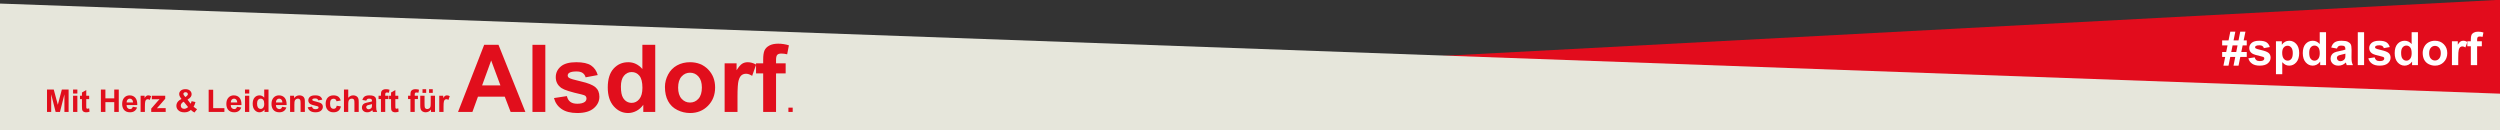 <?xml version="1.0" encoding="UTF-8"?> <svg xmlns="http://www.w3.org/2000/svg" xmlns:xlink="http://www.w3.org/1999/xlink" version="1.1" id="Ebene_1" x="0px" y="0px" width="1920px" height="100px" viewBox="0 0 1920 100" xml:space="preserve"><rect x="0" y="0" width="1920" height="100" fill="#333333" stroke="none"/> <rect x="680.413" y="32.843" transform="matrix(0.999 -0.053 0.053 0.999 -2.246 68.903)" fill-rule="evenodd" clip-rule="evenodd" fill="#E20C1C" width="1247.63" height="88.311"></rect> <rect x="-12.124" y="37.767" transform="matrix(0.999 0.036 -0.036 0.999 4.407 -34.878)" fill-rule="evenodd" clip-rule="evenodd" fill="#E6E6DB" width="1964.54" height="134.231"></rect> <g> <path fill="#E10E1C" d="M36.102,85.961v-17.18h5.191L44.41,80.5l3.082-11.719h5.203v17.18h-3.223V72.438l-3.41,13.523h-3.34 l-3.398-13.523v13.523H36.102z"></path> <path fill="#E10E1C" d="M56.117,71.828v-3.047h3.293v3.047H56.117z M56.117,85.961V73.516h3.293v12.445H56.117z"></path> <path fill="#E10E1C" d="M68.492,73.516v2.625h-2.25v5.016c0,1.016,0.021,1.607,0.064,1.775s0.141,0.307,0.293,0.416 s0.338,0.164,0.557,0.164c0.305,0,0.746-0.105,1.324-0.316l0.281,2.555c-0.766,0.328-1.633,0.492-2.602,0.492 c-0.594,0-1.129-0.1-1.605-0.299s-0.826-0.457-1.049-0.773s-0.377-0.744-0.463-1.283c-0.07-0.383-0.105-1.156-0.105-2.32v-5.426 h-1.512v-2.625h1.512v-2.473l3.305-1.922v4.395H68.492z"></path> <path fill="#E10E1C" d="M77.48,85.961v-17.18h3.469v6.762h6.797v-6.762h3.469v17.18h-3.469v-7.512h-6.797v7.512H77.48z"></path> <path fill="#E10E1C" d="M101.984,82l3.281,0.551c-0.422,1.203-1.088,2.119-1.998,2.748s-2.049,0.943-3.416,0.943 c-2.164,0-3.766-0.707-4.805-2.121c-0.82-1.133-1.23-2.563-1.23-4.289c0-2.063,0.539-3.678,1.617-4.846s2.441-1.752,4.09-1.752 c1.852,0,3.313,0.611,4.383,1.834s1.582,3.096,1.535,5.619h-8.25c0.023,0.977,0.289,1.736,0.797,2.279s1.141,0.814,1.898,0.814 c0.516,0,0.949-0.141,1.301-0.422S101.805,82.625,101.984,82z M102.172,78.672c-0.023-0.953-0.27-1.678-0.738-2.174 s-1.039-0.744-1.711-0.744c-0.719,0-1.313,0.262-1.781,0.785s-0.699,1.234-0.691,2.133H102.172z"></path> <path fill="#E10E1C" d="M111.277,85.961h-3.293V73.516h3.059v1.77c0.523-0.836,0.994-1.387,1.412-1.652s0.893-0.398,1.424-0.398 c0.75,0,1.473,0.207,2.168,0.621l-1.02,2.871c-0.555-0.359-1.07-0.539-1.547-0.539c-0.461,0-0.852,0.127-1.172,0.381 s-0.572,0.713-0.756,1.377s-0.275,2.055-0.275,4.172V85.961z"></path> <path fill="#E10E1C" d="M116.141,85.961v-2.566l4.664-5.355c0.766-0.875,1.332-1.496,1.699-1.863 c-0.383,0.023-0.887,0.039-1.512,0.047l-4.395,0.023v-2.73h10.289v2.332l-4.758,5.484l-1.676,1.816 c0.914-0.055,1.48-0.082,1.699-0.082h5.098v2.895H116.141z"></path> <path fill="#E10E1C" d="M151.355,83.863l-1.992,2.543c-0.977-0.477-1.914-1.133-2.813-1.969c-0.695,0.625-1.434,1.086-2.215,1.383 s-1.711,0.445-2.789,0.445c-2.141,0-3.75-0.602-4.828-1.805c-0.836-0.93-1.254-2-1.254-3.211c0-1.102,0.328-2.092,0.984-2.971 s1.637-1.643,2.941-2.291c-0.586-0.695-1.027-1.357-1.324-1.986s-0.445-1.225-0.445-1.787c0-1.039,0.416-1.92,1.248-2.643 s2.018-1.084,3.557-1.084c1.484,0,2.645,0.379,3.48,1.137s1.254,1.684,1.254,2.777c0,0.695-0.207,1.355-0.621,1.98 s-1.25,1.332-2.508,2.121l2.391,3.152c0.281-0.5,0.523-1.152,0.727-1.957l2.977,0.68c-0.297,1.055-0.555,1.826-0.773,2.314 s-0.453,0.896-0.703,1.225c0.367,0.344,0.842,0.721,1.424,1.131S151.082,83.73,151.355,83.863z M141.102,78.098 c-0.758,0.383-1.324,0.844-1.699,1.383s-0.563,1.09-0.563,1.652c0,0.711,0.232,1.291,0.697,1.74s1.088,0.674,1.869,0.674 c0.516,0,1.012-0.102,1.488-0.305s0.996-0.539,1.559-1.008L141.102,78.098z M142.391,74.523l0.891-0.68 c0.656-0.508,0.984-1.012,0.984-1.512c0-0.422-0.158-0.781-0.475-1.078s-0.744-0.445-1.283-0.445c-0.523,0-0.934,0.131-1.23,0.393 s-0.445,0.564-0.445,0.908c0,0.406,0.25,0.898,0.75,1.477L142.391,74.523z"></path> <path fill="#E10E1C" d="M160.25,85.961V68.922h3.469v14.145h8.625v2.895H160.25z"></path> <path fill="#E10E1C" d="M182,82l3.281,0.551c-0.422,1.203-1.088,2.119-1.998,2.748s-2.049,0.943-3.416,0.943 c-2.164,0-3.766-0.707-4.805-2.121c-0.82-1.133-1.23-2.563-1.23-4.289c0-2.063,0.539-3.678,1.617-4.846s2.441-1.752,4.09-1.752 c1.852,0,3.313,0.611,4.383,1.834s1.582,3.096,1.535,5.619h-8.25c0.023,0.977,0.289,1.736,0.797,2.279s1.141,0.814,1.898,0.814 c0.516,0,0.949-0.141,1.301-0.422S181.82,82.625,182,82z M182.188,78.672c-0.023-0.953-0.27-1.678-0.738-2.174 s-1.039-0.744-1.711-0.744c-0.719,0-1.313,0.262-1.781,0.785s-0.699,1.234-0.691,2.133H182.188z"></path> <path fill="#E10E1C" d="M188.141,71.828v-3.047h3.293v3.047H188.141z M188.141,85.961V73.516h3.293v12.445H188.141z"></path> <path fill="#E10E1C" d="M206.223,85.961h-3.059v-1.828c-0.508,0.711-1.107,1.24-1.799,1.588s-1.389,0.521-2.092,0.521 c-1.43,0-2.654-0.576-3.674-1.729s-1.529-2.76-1.529-4.822c0-2.109,0.496-3.713,1.488-4.811s2.246-1.646,3.762-1.646 c1.391,0,2.594,0.578,3.609,1.734v-6.188h3.293V85.961z M197.434,79.469c0,1.328,0.184,2.289,0.551,2.883 c0.531,0.859,1.273,1.289,2.227,1.289c0.758,0,1.402-0.322,1.934-0.967s0.797-1.607,0.797-2.889c0-1.43-0.258-2.459-0.773-3.088 s-1.176-0.943-1.98-0.943c-0.781,0-1.436,0.311-1.963,0.932S197.434,78.234,197.434,79.469z"></path> <path fill="#E10E1C" d="M216.676,82l3.281,0.551c-0.422,1.203-1.088,2.119-1.998,2.748s-2.049,0.943-3.416,0.943 c-2.164,0-3.766-0.707-4.805-2.121c-0.82-1.133-1.23-2.563-1.23-4.289c0-2.063,0.539-3.678,1.617-4.846s2.441-1.752,4.09-1.752 c1.852,0,3.313,0.611,4.383,1.834s1.582,3.096,1.535,5.619h-8.25c0.023,0.977,0.289,1.736,0.797,2.279s1.141,0.814,1.898,0.814 c0.516,0,0.949-0.141,1.301-0.422S216.496,82.625,216.676,82z M216.863,78.672c-0.023-0.953-0.27-1.678-0.738-2.174 s-1.039-0.744-1.711-0.744c-0.719,0-1.313,0.262-1.781,0.785s-0.699,1.234-0.691,2.133H216.863z"></path> <path fill="#E10E1C" d="M234.137,85.961h-3.293v-6.352c0-1.344-0.07-2.213-0.211-2.607s-0.369-0.701-0.686-0.92 s-0.697-0.328-1.143-0.328c-0.57,0-1.082,0.156-1.535,0.469s-0.764,0.727-0.932,1.242s-0.252,1.469-0.252,2.859v5.637h-3.293 V73.516h3.059v1.828c1.086-1.406,2.453-2.109,4.102-2.109c0.727,0,1.391,0.131,1.992,0.393s1.057,0.596,1.365,1.002 s0.523,0.867,0.645,1.383s0.182,1.254,0.182,2.215V85.961z"></path> <path fill="#E10E1C" d="M236.316,82.41l3.305-0.504c0.141,0.641,0.426,1.127,0.855,1.459s1.031,0.498,1.805,0.498 c0.852,0,1.492-0.156,1.922-0.469c0.289-0.219,0.434-0.512,0.434-0.879c0-0.25-0.078-0.457-0.234-0.621 c-0.164-0.156-0.531-0.301-1.102-0.434c-2.656-0.586-4.34-1.121-5.051-1.605c-0.984-0.672-1.477-1.605-1.477-2.801 c0-1.078,0.426-1.984,1.277-2.719s2.172-1.102,3.961-1.102c1.703,0,2.969,0.277,3.797,0.832s1.398,1.375,1.711,2.461l-3.105,0.574 c-0.133-0.484-0.385-0.855-0.756-1.113s-0.9-0.387-1.588-0.387c-0.867,0-1.488,0.121-1.863,0.363 c-0.25,0.172-0.375,0.395-0.375,0.668c0,0.234,0.109,0.434,0.328,0.598c0.297,0.219,1.322,0.527,3.076,0.926 s2.979,0.887,3.674,1.465c0.688,0.586,1.031,1.402,1.031,2.449c0,1.141-0.477,2.121-1.43,2.941s-2.363,1.23-4.23,1.23 c-1.695,0-3.037-0.344-4.025-1.031S236.621,83.59,236.316,82.41z"></path> <path fill="#E10E1C" d="M261.676,77.195l-3.246,0.586c-0.109-0.648-0.357-1.137-0.744-1.465s-0.889-0.492-1.506-0.492 c-0.82,0-1.475,0.283-1.963,0.85s-0.732,1.514-0.732,2.842c0,1.477,0.248,2.52,0.744,3.129s1.162,0.914,1.998,0.914 c0.625,0,1.137-0.178,1.535-0.533s0.68-0.967,0.844-1.834l3.234,0.551c-0.336,1.484-0.98,2.605-1.934,3.363 s-2.23,1.137-3.832,1.137c-1.82,0-3.271-0.574-4.354-1.723s-1.623-2.738-1.623-4.77c0-2.055,0.543-3.654,1.629-4.799 s2.555-1.717,4.406-1.717c1.516,0,2.721,0.326,3.615,0.979S261.285,75.859,261.676,77.195z"></path> <path fill="#E10E1C" d="M267.453,68.781v6.316c1.063-1.242,2.332-1.863,3.809-1.863c0.758,0,1.441,0.141,2.051,0.422 s1.068,0.641,1.377,1.078s0.52,0.922,0.633,1.453s0.17,1.355,0.17,2.473v7.301h-3.293v-6.574c0-1.305-0.063-2.133-0.188-2.484 s-0.346-0.631-0.662-0.838s-0.713-0.311-1.189-0.311c-0.547,0-1.035,0.133-1.465,0.398s-0.744,0.666-0.943,1.201 s-0.299,1.326-0.299,2.373v6.234h-3.293v-17.18H267.453z"></path> <path fill="#E10E1C" d="M281.293,77.313l-2.988-0.539c0.336-1.203,0.914-2.094,1.734-2.672s2.039-0.867,3.656-0.867 c1.469,0,2.563,0.174,3.281,0.521s1.225,0.789,1.518,1.324s0.439,1.518,0.439,2.947l-0.035,3.844c0,1.094,0.053,1.9,0.158,2.42 s0.303,1.076,0.592,1.67h-3.258c-0.086-0.219-0.191-0.543-0.316-0.973c-0.055-0.195-0.094-0.324-0.117-0.387 c-0.563,0.547-1.164,0.957-1.805,1.23s-1.324,0.41-2.051,0.41c-1.281,0-2.291-0.348-3.029-1.043s-1.107-1.574-1.107-2.637 c0-0.703,0.168-1.33,0.504-1.881s0.807-0.973,1.412-1.266s1.479-0.549,2.619-0.768c1.539-0.289,2.605-0.559,3.199-0.809v-0.328 c0-0.633-0.156-1.084-0.469-1.354s-0.902-0.404-1.77-0.404c-0.586,0-1.043,0.115-1.371,0.346S281.496,76.734,281.293,77.313z M285.699,79.984c-0.422,0.141-1.09,0.309-2.004,0.504s-1.512,0.387-1.793,0.574c-0.43,0.305-0.645,0.691-0.645,1.16 c0,0.461,0.172,0.859,0.516,1.195s0.781,0.504,1.313,0.504c0.594,0,1.16-0.195,1.699-0.586c0.398-0.297,0.66-0.66,0.785-1.09 c0.086-0.281,0.129-0.816,0.129-1.605V79.984z"></path> <path fill="#E10E1C" d="M290.738,73.516h1.828v-0.938c0-1.047,0.111-1.828,0.334-2.344s0.633-0.936,1.23-1.26 s1.354-0.486,2.268-0.486c0.938,0,1.855,0.141,2.754,0.422l-0.445,2.297c-0.523-0.125-1.027-0.188-1.512-0.188 c-0.477,0-0.818,0.111-1.025,0.334s-0.311,0.65-0.311,1.283v0.879h2.461v2.59h-2.461v9.855h-3.293v-9.855h-1.828V73.516z"></path> <path fill="#E10E1C" d="M305.879,73.516v2.625h-2.25v5.016c0,1.016,0.021,1.607,0.064,1.775s0.141,0.307,0.293,0.416 s0.338,0.164,0.557,0.164c0.305,0,0.746-0.105,1.324-0.316l0.281,2.555c-0.766,0.328-1.633,0.492-2.602,0.492 c-0.594,0-1.129-0.1-1.605-0.299s-0.826-0.457-1.049-0.773s-0.377-0.744-0.463-1.283c-0.07-0.383-0.105-1.156-0.105-2.32v-5.426 h-1.512v-2.625h1.512v-2.473l3.305-1.922v4.395H305.879z"></path> <path fill="#E10E1C" d="M313.391,73.516h1.828v-0.938c0-1.047,0.111-1.828,0.334-2.344s0.633-0.936,1.23-1.26 s1.354-0.486,2.268-0.486c0.938,0,1.855,0.141,2.754,0.422l-0.445,2.297c-0.523-0.125-1.027-0.188-1.512-0.188 c-0.477,0-0.818,0.111-1.025,0.334s-0.311,0.65-0.311,1.283v0.879h2.461v2.59h-2.461v9.855h-3.293v-9.855h-1.828V73.516z"></path> <path fill="#E10E1C" d="M331.016,85.961v-1.863c-0.453,0.664-1.049,1.188-1.787,1.57s-1.518,0.574-2.338,0.574 c-0.836,0-1.586-0.184-2.25-0.551s-1.145-0.883-1.441-1.547s-0.445-1.582-0.445-2.754v-7.875h3.293v5.719 c0,1.75,0.061,2.822,0.182,3.217s0.342,0.707,0.662,0.938s0.727,0.346,1.219,0.346c0.563,0,1.066-0.154,1.512-0.463 s0.75-0.691,0.914-1.148s0.246-1.576,0.246-3.357v-5.25h3.293v12.445H331.016z M324.477,71.313v-2.824h2.824v2.824H324.477z M329.516,71.313v-2.824h2.836v2.824H329.516z"></path> <path fill="#E10E1C" d="M340.637,85.961h-3.293V73.516h3.059v1.77c0.523-0.836,0.994-1.387,1.412-1.652s0.893-0.398,1.424-0.398 c0.75,0,1.473,0.207,2.168,0.621l-1.02,2.871c-0.555-0.359-1.07-0.539-1.547-0.539c-0.461,0-0.852,0.127-1.172,0.381 s-0.572,0.713-0.756,1.377s-0.275,2.055-0.275,4.172V85.961z"></path> <path fill="#E10E1C" d="M403.484,85.961h-11.32l-4.5-11.707h-20.602l-4.254,11.707H351.77l20.074-51.539h11.004L403.484,85.961z M384.324,65.57l-7.102-19.125l-6.961,19.125H384.324z"></path> <path fill="#E10E1C" d="M408.934,85.961V34.422h9.879v51.539H408.934z"></path> <path fill="#E10E1C" d="M425.457,75.309l9.914-1.512c0.422,1.922,1.277,3.381,2.566,4.377c1.289,0.996,3.094,1.494,5.414,1.494 c2.554,0,4.477-0.469,5.766-1.406c0.867-0.656,1.301-1.535,1.301-2.637c0-0.75-0.234-1.371-0.703-1.863 c-0.492-0.469-1.594-0.902-3.305-1.301c-7.969-1.758-13.02-3.363-15.152-4.816c-2.953-2.016-4.43-4.816-4.43-8.402 c0-3.234,1.277-5.953,3.832-8.156c2.554-2.203,6.516-3.305,11.883-3.305c5.109,0,8.906,0.832,11.391,2.496 c2.484,1.664,4.195,4.125,5.133,7.383l-9.316,1.723c-0.399-1.453-1.155-2.566-2.268-3.34c-1.113-0.773-2.702-1.16-4.764-1.16 c-2.602,0-4.465,0.363-5.59,1.09c-0.75,0.516-1.125,1.184-1.125,2.004c0,0.703,0.328,1.301,0.984,1.793 c0.891,0.656,3.967,1.582,9.229,2.777c5.261,1.195,8.935,2.66,11.021,4.395c2.062,1.758,3.094,4.207,3.094,7.348 c0,3.422-1.43,6.363-4.289,8.824c-2.86,2.461-7.09,3.691-12.691,3.691c-5.086,0-9.111-1.031-12.076-3.094 C428.31,81.648,426.371,78.848,425.457,75.309z"></path> <path fill="#E10E1C" d="M503.223,85.961h-9.176v-5.484c-1.524,2.133-3.322,3.721-5.396,4.764s-4.166,1.564-6.275,1.564 c-4.289,0-7.963-1.729-11.021-5.186s-4.588-8.279-4.588-14.467c0-6.328,1.488-11.139,4.465-14.432 c2.976-3.292,6.738-4.939,11.285-4.939c4.171,0,7.781,1.735,10.828,5.203V34.422h9.879V85.961z M476.855,66.484 c0,3.984,0.55,6.867,1.652,8.648c1.594,2.578,3.82,3.867,6.68,3.867c2.273,0,4.207-0.967,5.801-2.9 c1.594-1.934,2.391-4.822,2.391-8.666c0-4.289-0.773-7.377-2.32-9.264s-3.528-2.83-5.941-2.83c-2.344,0-4.307,0.932-5.889,2.795 S476.855,62.781,476.855,66.484z"></path> <path fill="#E10E1C" d="M510.676,66.766c0-3.281,0.809-6.457,2.426-9.527s3.908-5.414,6.873-7.031 c2.965-1.617,6.275-2.426,9.932-2.426c5.648,0,10.277,1.834,13.887,5.502c3.609,3.668,5.414,8.303,5.414,13.904 c0,5.648-1.823,10.33-5.467,14.045c-3.645,3.715-8.232,5.572-13.764,5.572c-3.422,0-6.686-0.773-9.791-2.32 c-3.106-1.547-5.467-3.814-7.084-6.803S510.676,71.055,510.676,66.766z M520.801,67.293c0,3.703,0.879,6.539,2.637,8.508 s3.925,2.953,6.504,2.953c2.578,0,4.74-0.984,6.486-2.953c1.746-1.969,2.619-4.828,2.619-8.578c0-3.656-0.874-6.469-2.619-8.438 c-1.746-1.969-3.908-2.953-6.486-2.953c-2.579,0-4.746,0.984-6.504,2.953S520.801,63.59,520.801,67.293z"></path> <path fill="#E10E1C" d="M566.398,85.961h-9.879V48.625h9.176v5.309c1.57-2.508,2.982-4.16,4.236-4.957 c1.253-0.796,2.677-1.195,4.271-1.195c2.25,0,4.417,0.621,6.504,1.863l-3.059,8.613c-1.665-1.078-3.211-1.617-4.641-1.617 c-1.383,0-2.555,0.381-3.516,1.143c-0.961,0.762-1.717,2.139-2.268,4.131c-0.551,1.992-0.826,6.164-0.826,12.516V85.961z"></path> <path fill="#E10E1C" d="M580.637,48.625h5.484v-2.813c0-3.141,0.334-5.484,1.002-7.031s1.898-2.807,3.691-3.779 c1.793-0.972,4.061-1.459,6.803-1.459c2.813,0,5.566,0.422,8.262,1.266l-1.336,6.891c-1.57-0.375-3.082-0.563-4.535-0.563 c-1.43,0-2.456,0.334-3.076,1.002c-0.621,0.668-0.932,1.951-0.932,3.85v2.637h7.383v7.77H596v29.566h-9.879V56.395h-5.484V48.625z"></path> <path fill="#E10E1C" d="M605.492,85.961v-3.293h3.293v3.293H605.492z"></path> </g> <g> <path fill="#FFFFFF" d="M1708.957,43.713h-2.343v-3.789h3.101l1.033-5.081h-4.134v-3.807h4.909l1.36-6.717h3.858l-1.36,6.717h3.807 l1.326-6.717h3.995l-1.378,6.717h2.377v3.807h-3.151l-1.033,5.081h4.185v3.789h-4.96l-1.36,6.717h-3.842l1.327-6.717h-3.824 l-1.36,6.717h-3.893L1708.957,43.713z M1714.624,34.843l-1.017,5.081h3.824l0.998-5.081H1714.624z"></path> <path fill="#FFFFFF" d="M1726.75,44.781l4.856-0.741c0.207,0.942,0.626,1.657,1.258,2.145c0.631,0.488,1.516,0.732,2.652,0.732 c1.251,0,2.193-0.229,2.824-0.689c0.425-0.321,0.638-0.752,0.638-1.292c0-0.367-0.115-0.671-0.345-0.913 c-0.241-0.229-0.781-0.442-1.619-0.637c-3.904-0.861-6.379-1.647-7.423-2.36c-1.447-0.987-2.171-2.359-2.171-4.116 c0-1.585,0.626-2.917,1.878-3.996c1.251-1.079,3.192-1.619,5.821-1.619c2.503,0,4.363,0.408,5.581,1.223 c1.217,0.815,2.055,2.021,2.515,3.617l-4.564,0.844c-0.195-0.712-0.565-1.257-1.111-1.636c-0.545-0.379-1.323-0.568-2.334-0.568 c-1.274,0-2.188,0.178-2.738,0.534c-0.367,0.253-0.551,0.58-0.551,0.982c0,0.344,0.16,0.637,0.482,0.878 c0.436,0.321,1.942,0.775,4.521,1.36c2.578,0.586,4.378,1.304,5.399,2.153c1.011,0.861,1.517,2.061,1.517,3.6 c0,1.677-0.701,3.118-2.102,4.323c-1.401,1.206-3.474,1.809-6.218,1.809c-2.492,0-4.464-0.505-5.916-1.516 C1728.147,47.887,1727.197,46.515,1726.75,44.781z"></path> <path fill="#FFFFFF" d="M1747.935,31.708h4.512v2.687c0.586-0.918,1.378-1.665,2.377-2.239s2.107-0.861,3.324-0.861 c2.124,0,3.928,0.833,5.408,2.498c1.481,1.665,2.223,3.984,2.223,6.958c0,3.054-0.747,5.428-2.239,7.122 c-1.493,1.694-3.302,2.541-5.426,2.541c-1.011,0-1.927-0.201-2.747-0.603c-0.821-0.402-1.686-1.091-2.592-2.067v9.215h-4.84V31.708 z M1752.723,40.544c0,2.055,0.407,3.574,1.223,4.556c0.815,0.981,1.809,1.472,2.979,1.472c1.125,0,2.061-0.45,2.808-1.352 c0.746-0.901,1.119-2.379,1.119-4.435c0-1.917-0.385-3.341-1.153-4.271c-0.77-0.93-1.723-1.395-2.859-1.395 c-1.183,0-2.165,0.457-2.945,1.369C1753.112,37.401,1752.723,38.753,1752.723,40.544z"></path> <path fill="#FFFFFF" d="M1786.395,50h-4.495v-2.687c-0.747,1.045-1.628,1.823-2.644,2.334c-1.017,0.511-2.041,0.767-3.075,0.767 c-2.101,0-3.9-0.847-5.399-2.541c-1.498-1.694-2.247-4.056-2.247-7.088c0-3.1,0.729-5.457,2.187-7.07 c1.459-1.613,3.302-2.42,5.529-2.42c2.044,0,3.812,0.85,5.305,2.549V24.75h4.84V50z M1773.477,40.458 c0,1.952,0.27,3.365,0.81,4.237c0.781,1.263,1.872,1.895,3.272,1.895c1.114,0,2.062-0.474,2.842-1.421 c0.781-0.947,1.172-2.362,1.172-4.246c0-2.102-0.379-3.614-1.137-4.539s-1.729-1.387-2.911-1.387c-1.148,0-2.109,0.457-2.885,1.37 C1773.864,37.28,1773.477,38.644,1773.477,40.458z"></path> <path fill="#FFFFFF" d="M1794.782,37.289l-4.392-0.792c0.493-1.768,1.344-3.077,2.549-3.927c1.206-0.85,2.997-1.275,5.374-1.275 c2.158,0,3.766,0.256,4.822,0.767c1.057,0.511,1.8,1.16,2.23,1.946s0.646,2.23,0.646,4.332l-0.052,5.649 c0,1.608,0.077,2.793,0.232,3.557c0.155,0.764,0.445,1.582,0.87,2.455h-4.788c-0.127-0.321-0.282-0.798-0.466-1.43 c-0.08-0.287-0.138-0.476-0.172-0.568c-0.827,0.804-1.711,1.407-2.652,1.809s-1.946,0.603-3.015,0.603 c-1.883,0-3.367-0.511-4.452-1.533s-1.627-2.313-1.627-3.875c0-1.034,0.246-1.955,0.74-2.765c0.493-0.81,1.186-1.43,2.075-1.86 c0.89-0.43,2.173-0.806,3.85-1.128c2.262-0.425,3.829-0.821,4.702-1.188v-0.482c0-0.93-0.229-1.593-0.689-1.989 c-0.459-0.396-1.326-0.594-2.601-0.594c-0.861,0-1.532,0.169-2.015,0.508S1795.081,36.439,1794.782,37.289z M1801.259,41.216 c-0.62,0.207-1.602,0.454-2.945,0.741s-2.222,0.568-2.635,0.844c-0.632,0.448-0.947,1.017-0.947,1.706 c0,0.677,0.252,1.263,0.758,1.757c0.505,0.494,1.147,0.74,1.929,0.74c0.872,0,1.705-0.287,2.497-0.861 c0.586-0.437,0.971-0.97,1.154-1.602c0.126-0.413,0.189-1.2,0.189-2.359V41.216z"></path> <path fill="#FFFFFF" d="M1810.784,50V24.75h4.84V50H1810.784z"></path> <path fill="#FFFFFF" d="M1818.879,44.781l4.856-0.741c0.207,0.942,0.626,1.657,1.258,2.145c0.631,0.488,1.516,0.732,2.652,0.732 c1.251,0,2.193-0.229,2.824-0.689c0.425-0.321,0.638-0.752,0.638-1.292c0-0.367-0.115-0.671-0.345-0.913 c-0.241-0.229-0.781-0.442-1.619-0.637c-3.904-0.861-6.379-1.647-7.423-2.36c-1.447-0.987-2.171-2.359-2.171-4.116 c0-1.585,0.626-2.917,1.878-3.996c1.251-1.079,3.192-1.619,5.821-1.619c2.503,0,4.363,0.408,5.581,1.223 c1.217,0.815,2.055,2.021,2.515,3.617l-4.564,0.844c-0.195-0.712-0.565-1.257-1.111-1.636c-0.545-0.379-1.323-0.568-2.334-0.568 c-1.274,0-2.188,0.178-2.738,0.534c-0.367,0.253-0.551,0.58-0.551,0.982c0,0.344,0.16,0.637,0.482,0.878 c0.436,0.321,1.942,0.775,4.521,1.36c2.578,0.586,4.378,1.304,5.399,2.153c1.011,0.861,1.517,2.061,1.517,3.6 c0,1.677-0.701,3.118-2.102,4.323c-1.401,1.206-3.474,1.809-6.218,1.809c-2.492,0-4.464-0.505-5.916-1.516 C1820.276,47.887,1819.326,46.515,1818.879,44.781z"></path> <path fill="#FFFFFF" d="M1856.978,50h-4.495v-2.687c-0.747,1.045-1.628,1.823-2.644,2.334c-1.017,0.511-2.041,0.767-3.075,0.767 c-2.101,0-3.9-0.847-5.399-2.541c-1.498-1.694-2.247-4.056-2.247-7.088c0-3.1,0.729-5.457,2.187-7.07 c1.459-1.613,3.302-2.42,5.529-2.42c2.044,0,3.812,0.85,5.305,2.549V24.75h4.84V50z M1844.06,40.458c0,1.952,0.27,3.365,0.81,4.237 c0.781,1.263,1.872,1.895,3.272,1.895c1.114,0,2.062-0.474,2.842-1.421c0.781-0.947,1.172-2.362,1.172-4.246 c0-2.102-0.379-3.614-1.137-4.539s-1.729-1.387-2.911-1.387c-1.148,0-2.109,0.457-2.885,1.37 C1844.447,37.28,1844.06,38.644,1844.06,40.458z"></path> <path fill="#FFFFFF" d="M1860.629,40.596c0-1.607,0.396-3.163,1.188-4.667c0.793-1.504,1.915-2.652,3.367-3.445 c1.453-0.792,3.074-1.188,4.866-1.188c2.767,0,5.035,0.899,6.803,2.696c1.769,1.797,2.652,4.067,2.652,6.812 c0,2.767-0.893,5.061-2.678,6.881c-1.786,1.82-4.033,2.73-6.743,2.73c-1.677,0-3.275-0.379-4.797-1.137 c-1.521-0.758-2.678-1.869-3.471-3.333C1861.025,44.48,1860.629,42.697,1860.629,40.596z M1865.59,40.854 c0,1.814,0.431,3.204,1.291,4.168c0.861,0.964,1.924,1.447,3.187,1.447c1.264,0,2.322-0.482,3.178-1.447 c0.855-0.965,1.283-2.365,1.283-4.203c0-1.792-0.428-3.169-1.283-4.134s-1.914-1.447-3.178-1.447c-1.263,0-2.325,0.482-3.187,1.447 C1866.021,37.65,1865.59,39.04,1865.59,40.854z"></path> <path fill="#FFFFFF" d="M1887.929,50h-4.84V31.708h4.495v2.601c0.77-1.229,1.461-2.038,2.076-2.428 c0.613-0.391,1.312-0.586,2.092-0.586c1.103,0,2.165,0.305,3.187,0.913l-1.498,4.22c-0.815-0.528-1.573-0.792-2.273-0.792 c-0.678,0-1.252,0.187-1.723,0.56s-0.841,1.048-1.111,2.023c-0.27,0.977-0.404,3.021-0.404,6.132V50z"></path> <path fill="#FFFFFF" d="M1894.904,31.708h2.688v-1.378c0-1.539,0.163-2.687,0.49-3.445s0.931-1.375,1.809-1.852 c0.879-0.476,1.989-0.715,3.333-0.715c1.378,0,2.727,0.207,4.048,0.62l-0.655,3.376c-0.769-0.184-1.51-0.276-2.222-0.276 c-0.7,0-1.203,0.164-1.507,0.491c-0.305,0.327-0.456,0.956-0.456,1.886v1.292h3.616v3.806h-3.616V50h-4.84V35.515h-2.688V31.708z"></path> </g> </svg> 